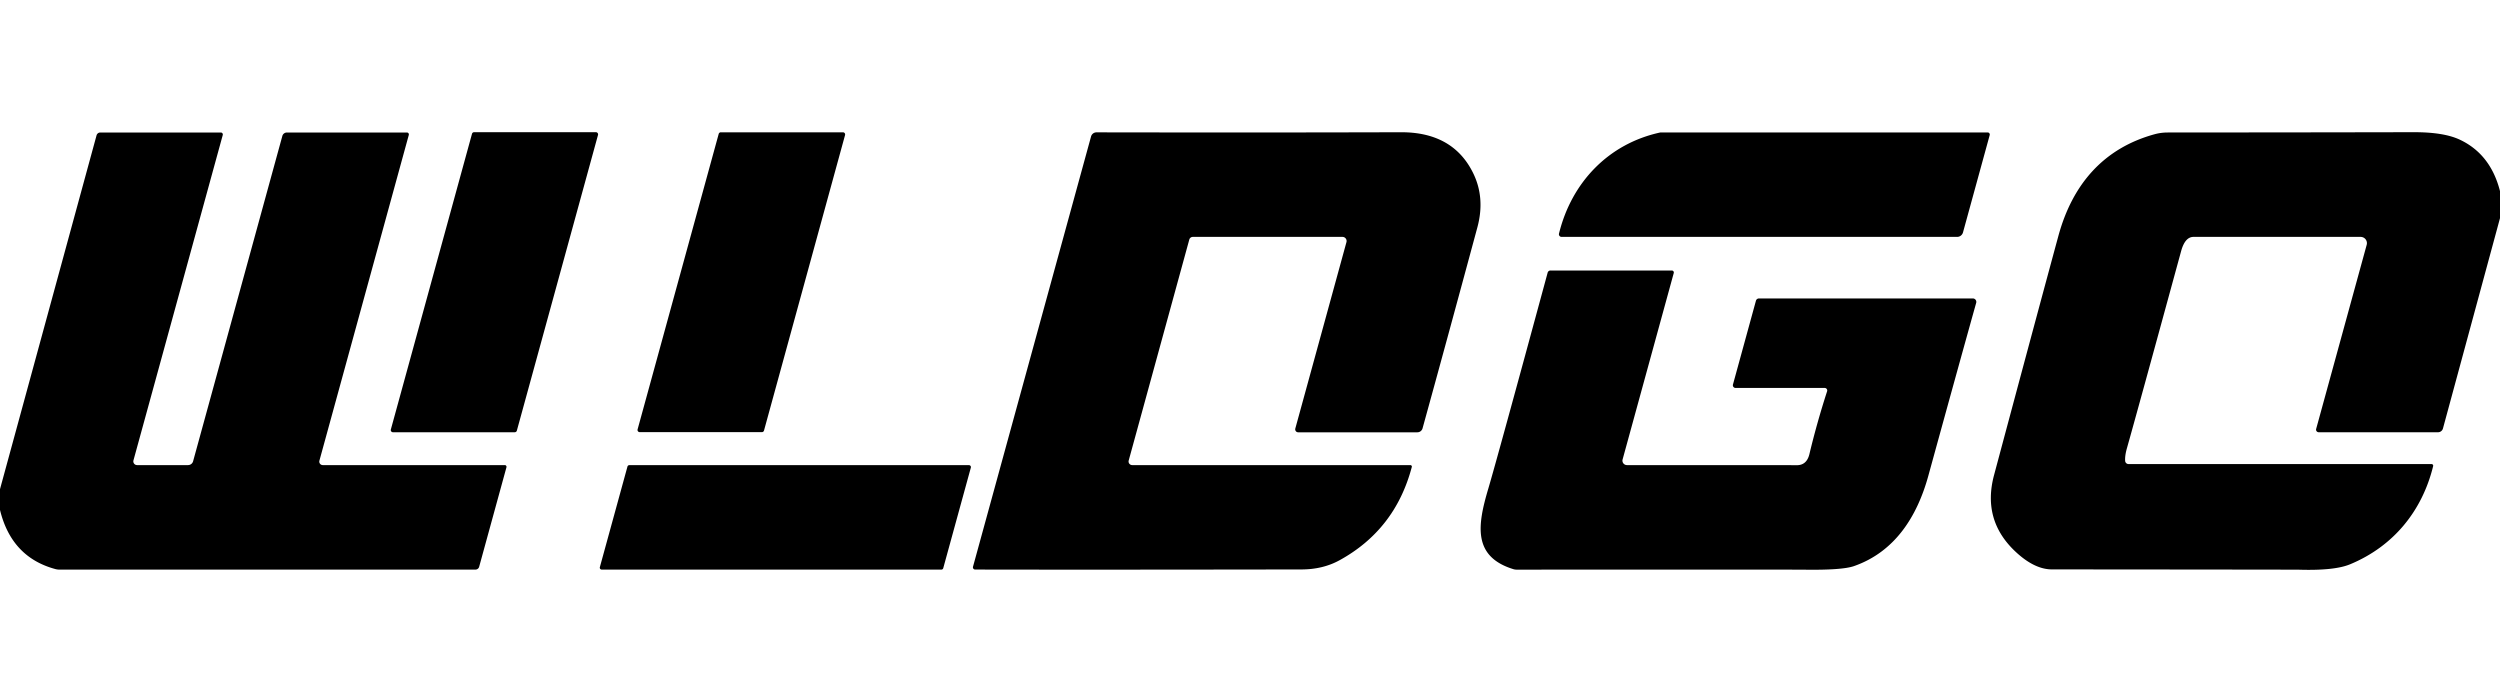 <svg xmlns="http://www.w3.org/2000/svg" version="1.1" viewBox="0.00 0.00 500.00 140.00" width="500.00" height="140.00">
<path fill="#000000" d="&#10;  M 94.83 26.44&#10;  L 119.17 26.44&#10;  A 0.44 0.44 0.0 0 1 119.60 27.00&#10;  L 103.37 86.13&#10;  A 0.44 0.44 0.0 0 1 102.94 86.45&#10;  L 78.60 86.45&#10;  A 0.44 0.44 0.0 0 1 78.17 85.89&#10;  L 94.40 26.76&#10;  A 0.44 0.44 0.0 0 1 94.83 26.44&#10;  Z"/>
<path fill="#000000" d="&#10;  M 144.17 26.46&#10;  L 168.58 26.46&#10;  A 0.44 0.44 0.0 0 1 169.01 27.02&#10;  L 152.80 86.11&#10;  A 0.44 0.44 0.0 0 1 152.37 86.43&#10;  L 127.95 86.43&#10;  A 0.44 0.44 0.0 0 1 127.52 85.87&#10;  L 143.74 26.78&#10;  A 0.44 0.44 0.0 0 1 144.17 26.46&#10;  Z"/>
<path fill="#000000" d="&#10;  M 0.00 101.99&#10;  L 0.00 97.83&#10;  L 19.31 27.07&#10;  A 0.78 0.78 0.0 0 1 20.06 26.50&#10;  L 44.17 26.50&#10;  A 0.40 0.40 0.0 0 1 44.55 27.01&#10;  L 26.69 92.08&#10;  A 0.75 0.75 0.0 0 0 27.41 93.02&#10;  L 37.61 93.02&#10;  A 1.05 1.04 7.6 0 0 38.62 92.25&#10;  L 56.47 27.19&#10;  A 0.96 0.94 7.5 0 1 57.39 26.50&#10;  L 81.38 26.50&#10;  A 0.39 0.39 0.0 0 1 81.76 26.99&#10;  L 63.88 92.14&#10;  A 0.70 0.70 0.0 0 0 64.56 93.02&#10;  L 100.96 93.02&#10;  A 0.35 0.34 -82.3 0 1 101.29 93.46&#10;  L 95.83 113.36&#10;  A 0.77 0.77 0.0 0 1 95.09 113.92&#10;  L 11.87 113.92&#10;  A 3.12 2.98 51.5 0 1 11.06 113.81&#10;  Q 2.30 111.44 0.00 101.99&#10;  Z"/>
<path fill="#000000" d="&#10;  M 282.07 93.02&#10;  A 0.30 0.30 0.0 0 1 282.36 93.40&#10;  Q 279.04 105.96 267.87 112.07&#10;  Q 264.54 113.89 260.25 113.89&#10;  Q 217.57 113.96 195.03 113.91&#10;  A 0.45 0.45 0.0 0 1 194.60 113.34&#10;  L 218.21 27.30&#10;  A 1.13 1.13 0.0 0 1 219.30 26.47&#10;  Q 252.59 26.53 280.25 26.45&#10;  C 286.61 26.44 291.69 28.77 294.55 34.46&#10;  Q 297.09 39.49 295.47 45.49&#10;  Q 289.24 68.55 284.51 85.67&#10;  A 1.08 1.07 -82.1 0 1 283.48 86.46&#10;  L 259.63 86.46&#10;  A 0.60 0.59 -82.5 0 1 259.06 85.71&#10;  L 269.29 48.43&#10;  A 0.83 0.82 -82.2 0 0 268.50 47.38&#10;  L 238.56 47.38&#10;  A 0.73 0.73 0.0 0 0 237.86 47.91&#10;  L 225.74 92.10&#10;  A 0.73 0.72 7.9 0 0 226.44 93.02&#10;  L 282.07 93.02&#10;  Z"/>
<path fill="#000000" d="&#10;  M 397.94 27.02&#10;  L 392.60 46.48&#10;  A 1.23 1.22 -82.2 0 1 391.42 47.38&#10;  L 312.31 47.38&#10;  A 0.53 0.53 0.0 0 1 311.80 46.72&#10;  C 314.30 36.50 321.69 28.73 332.08 26.49&#10;  Q 332.12 26.49 332.15 26.49&#10;  L 397.54 26.49&#10;  A 0.42 0.42 0.0 0 1 397.94 27.02&#10;  Z"/>
<path fill="#000000" d="&#10;  M 500.00 38.22&#10;  L 500.00 43.63&#10;  L 488.59 85.70&#10;  A 1.03 1.01 -82.1 0 1 487.61 86.45&#10;  L 463.74 86.45&#10;  A 0.53 0.52 7.6 0 1 463.23 85.79&#10;  L 473.34 48.96&#10;  A 1.25 1.25 0.0 0 0 472.13 47.38&#10;  L 438.64 47.38&#10;  Q 438.61 47.38 438.59 47.38&#10;  Q 436.97 47.48 436.22 50.24&#10;  Q 427.26 83.04 425.38 89.66&#10;  Q 424.96 91.15 425.03 92.18&#10;  A 0.68 0.67 87.7 0 0 425.70 92.81&#10;  L 486.30 92.81&#10;  A 0.34 0.33 7.2 0 1 486.63 93.22&#10;  C 484.43 102.22 478.66 109.28 470.01 112.86&#10;  Q 466.91 114.15 459.86 113.94&#10;  Q 459.11 113.92 410.39 113.88&#10;  Q 406.90 113.88 403.13 110.36&#10;  Q 396.39 104.07 398.81 95.02&#10;  Q 407.55 62.37 411.67 47.21&#10;  C 414.51 36.75 420.82 29.61 430.95 26.84&#10;  A 10.11 9.67 36.2 0 1 433.53 26.50&#10;  Q 458.18 26.49 482.78 26.44&#10;  Q 488.76 26.43 491.95 27.93&#10;  Q 498.11 30.82 500.00 38.22&#10;  Z"/>
<path fill="#000000" d="&#10;  M 394.57 59.69&#10;  A 0.69 0.69 0.0 0 1 395.24 60.56&#10;  Q 391.98 72.20 385.66 95.18&#10;  C 383.43 103.27 379.00 110.37 370.77 113.23&#10;  Q 368.44 114.03 361.16 113.94&#10;  Q 357.78 113.90 303.34 113.93&#10;  A 2.38 2.20 -34.7 0 1 302.70 113.84&#10;  C 294.50 111.33 295.49 105.04 297.65 97.76&#10;  Q 299.33 92.12 309.53 54.53&#10;  A 0.59 0.59 0.0 0 1 310.10 54.10&#10;  L 334.36 54.10&#10;  A 0.40 0.40 0.0 0 1 334.75 54.61&#10;  L 324.52 91.89&#10;  A 0.90 0.89 7.6 0 0 325.39 93.02&#10;  Q 358.54 93.02 359.26 93.04&#10;  Q 361.33 93.10 361.88 90.83&#10;  Q 363.40 84.49 365.42 78.26&#10;  A 0.51 0.51 0.0 0 0 364.93 77.59&#10;  L 347.11 77.59&#10;  A 0.54 0.54 0.0 0 1 346.59 76.91&#10;  L 351.19 60.14&#10;  A 0.63 0.62 8.0 0 1 351.79 59.69&#10;  L 394.57 59.69&#10;  Z"/>
<path fill="#000000" d="&#10;  M 194.17 93.52&#10;  L 188.65 113.63&#10;  A 0.39 0.39 0.0 0 1 188.27 113.92&#10;  L 120.34 113.92&#10;  A 0.39 0.39 0.0 0 1 119.97 113.43&#10;  L 125.49 93.32&#10;  A 0.39 0.39 0.0 0 1 125.87 93.03&#10;  L 193.80 93.03&#10;  A 0.39 0.39 0.0 0 1 194.17 93.52&#10;  Z"/>
</svg>